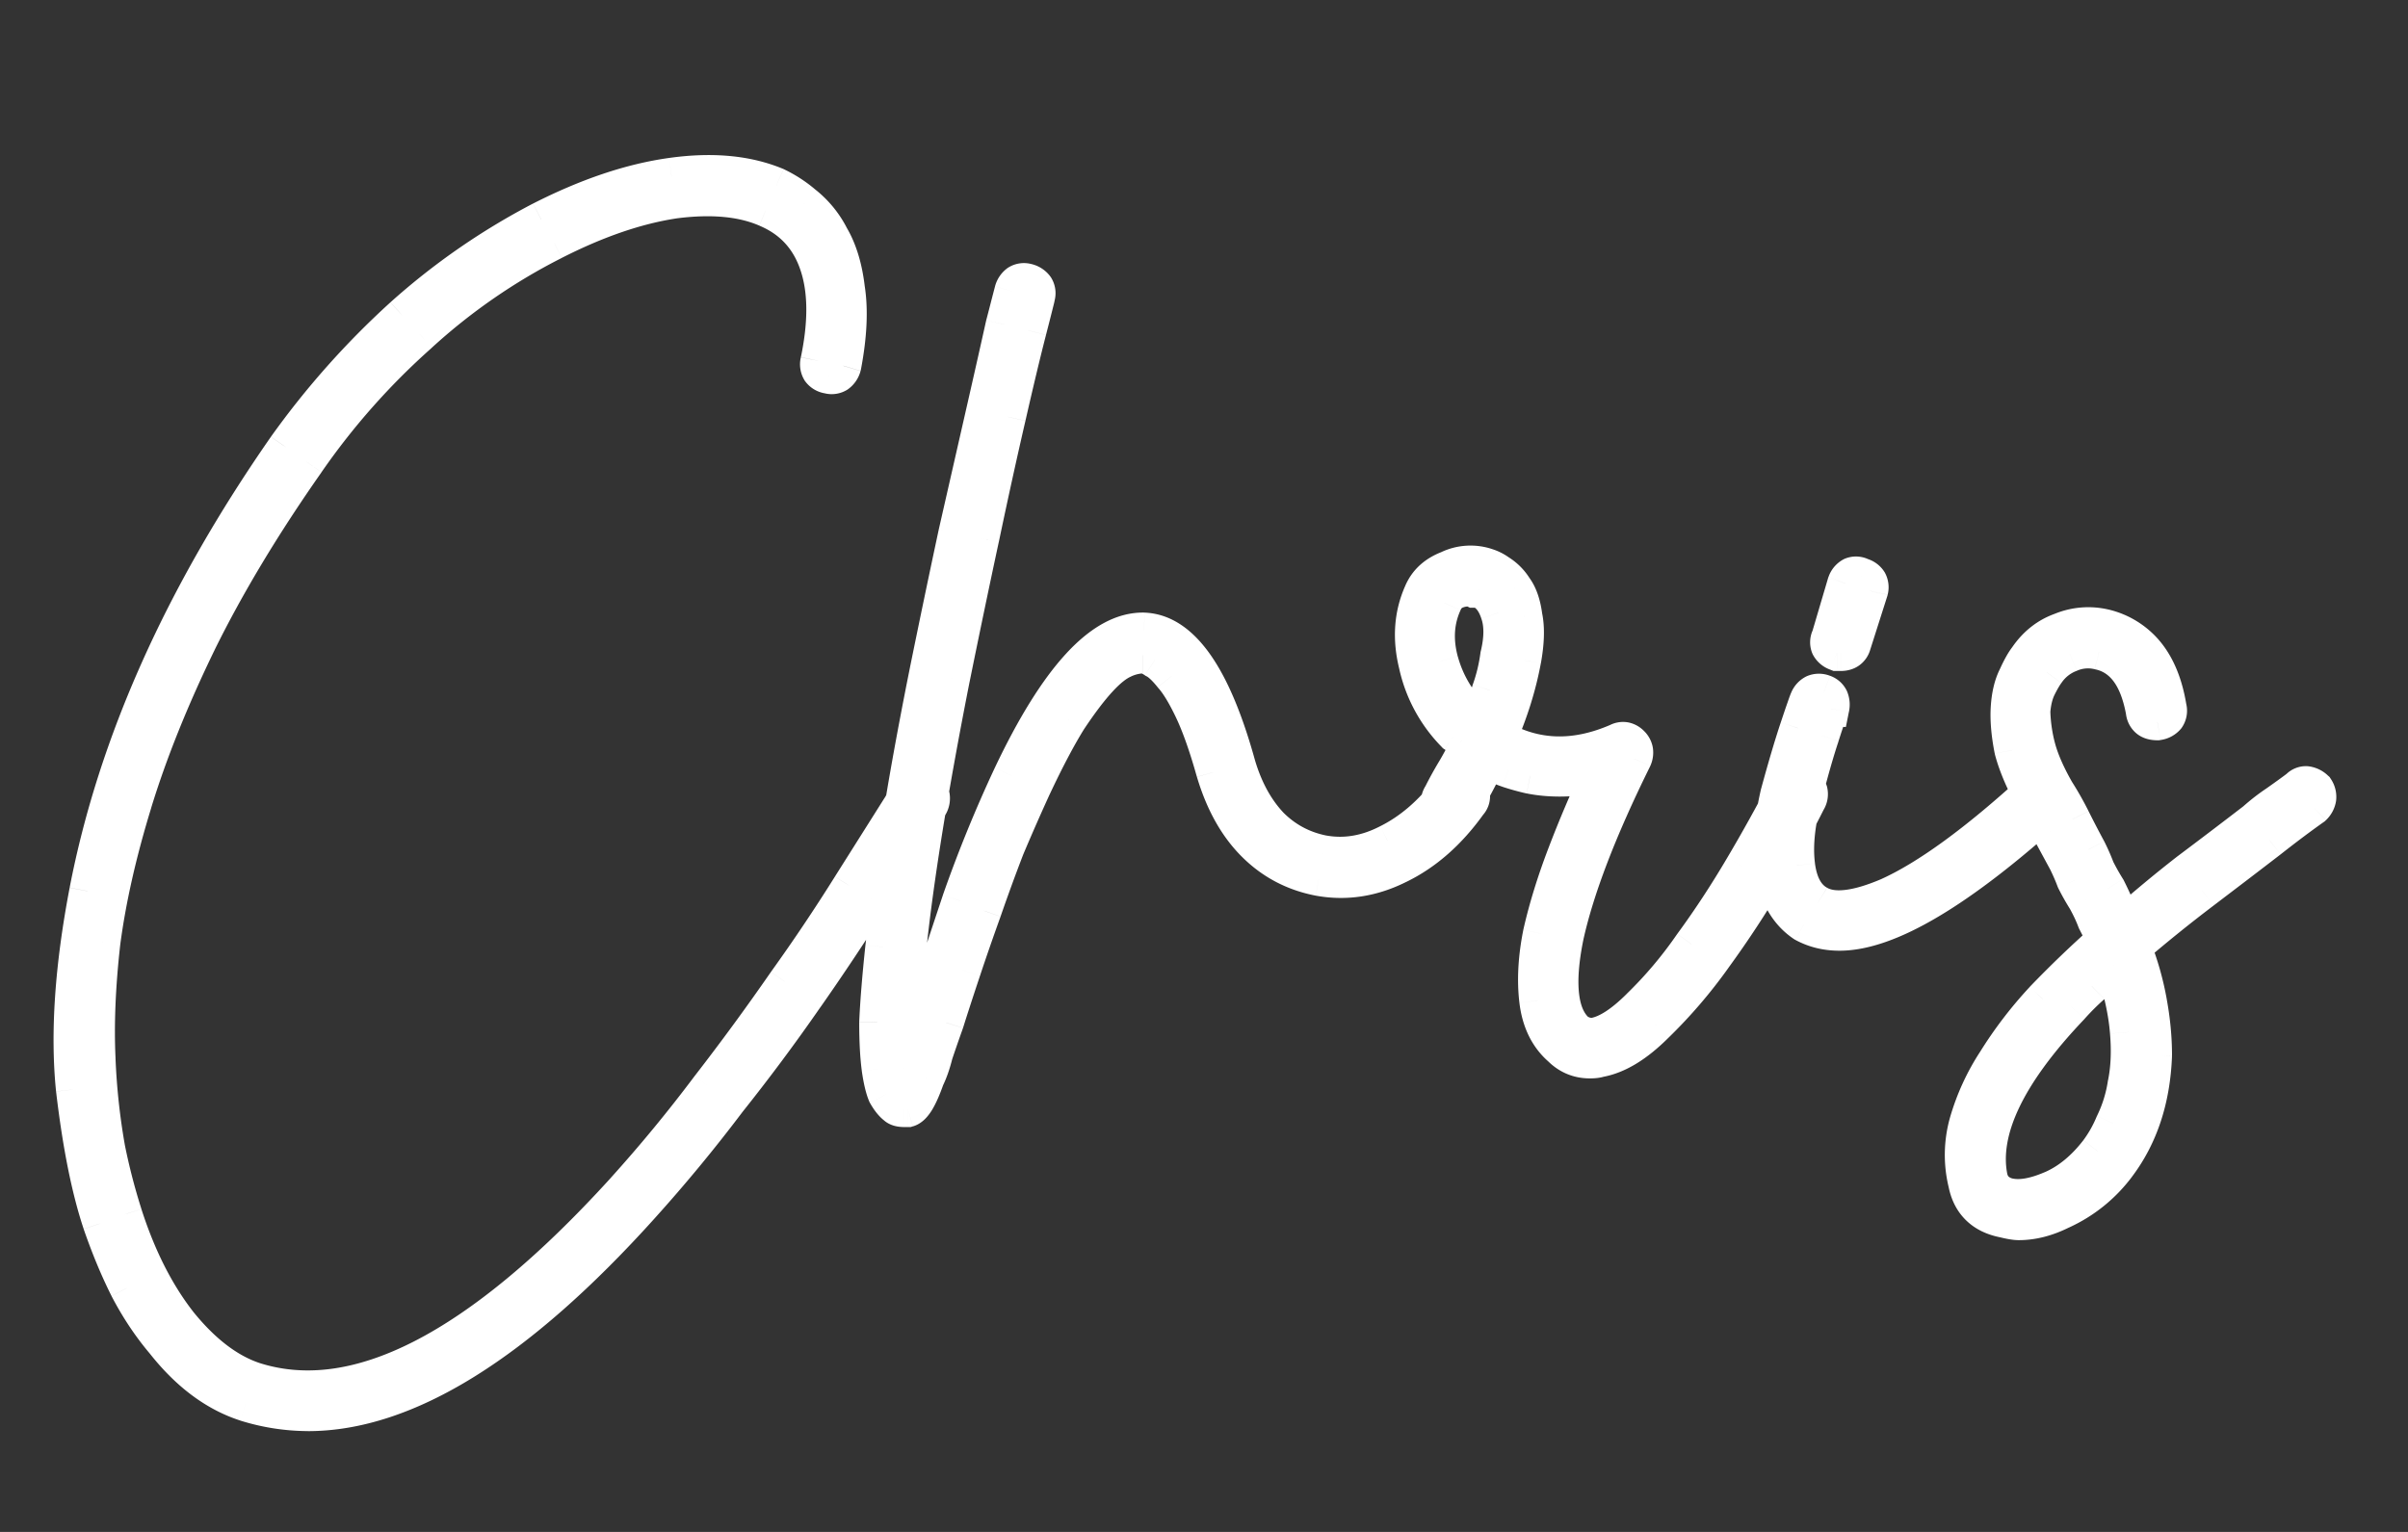 <svg width="66" height="42" fill="none" xmlns="http://www.w3.org/2000/svg"><rect width="100%" height="100%" fill="#333333" stroke="none"/><path d="M25.375 21.63c.178.111.211.267.1.467-.044.045-.089.1-.133.167a.843.843 0 0 1-.1.2l-1.367 2.167a71.058 71.058 0 0 1-1.801 2.701A52.914 52.914 0 0 1 19.94 30.2c-.756 1-1.545 1.956-2.368 2.868-3.401 3.779-6.446 5.669-9.136 5.669a5.766 5.766 0 0 1-1.701-.267c-.822-.267-1.567-.823-2.234-1.668a8.017 8.017 0 0 1-1-1.5 14.58 14.58 0 0 1-.734-1.767c-.311-.934-.556-2.157-.734-3.668C1.878 28.333 2 26.52 2.4 24.43c.778-4.023 2.59-8.08 5.435-12.17a22.6 22.6 0 0 1 3.202-3.602 18.509 18.509 0 0 1 3.8-2.634c1.268-.645 2.457-1.045 3.569-1.2 1.111-.156 2.067-.067 2.868.266.244.111.5.278.767.5.288.223.533.523.733.9.222.379.367.856.434 1.434.089.578.055 1.279-.1 2.101-.067.223-.2.311-.4.267-.223-.044-.312-.178-.267-.4.222-1.067.21-1.956-.034-2.668a2.405 2.405 0 0 0-1.4-1.5c-.667-.29-1.512-.367-2.534-.234-1.023.156-2.123.534-3.302 1.134a16.427 16.427 0 0 0-3.668 2.534 19.529 19.529 0 0 0-3.1 3.502c-1.201 1.711-2.19 3.356-2.968 4.935-.756 1.556-1.345 3.023-1.768 4.401-.422 1.378-.711 2.657-.867 3.835-.133 1.178-.178 2.245-.133 3.201.044.934.133 1.756.267 2.467.155.734.31 1.334.466 1.801.378 1.178.879 2.168 1.501 2.968.645.8 1.323 1.323 2.034 1.567 2.801.912 6.191-.822 10.17-5.202.823-.911 1.601-1.856 2.335-2.834a66.433 66.433 0 0 0 2.1-2.868 49.75 49.75 0 0 0 1.768-2.634l1.367-2.167a.844.844 0 0 0 .1-.2l.133-.2c.111-.179.267-.212.467-.1Zm14.815-.033c.177.133.2.278.066.433-.556.778-1.2 1.345-1.934 1.701-.711.356-1.434.467-2.167.333a3.34 3.34 0 0 1-1.767-.933c-.49-.49-.856-1.145-1.1-1.968-.201-.71-.401-1.278-.601-1.7-.2-.422-.39-.734-.567-.934-.178-.222-.333-.367-.467-.433-.133-.09-.244-.134-.333-.134a1.34 1.34 0 0 0-.534.134c-.2.089-.422.267-.667.533a9.283 9.283 0 0 0-.833 1.1 18.684 18.684 0 0 0-.967 1.835c-.245.533-.49 1.089-.734 1.667a54.487 54.487 0 0 0-.634 1.734c-.2.556-.389 1.1-.566 1.634a96.897 96.897 0 0 0-.467 1.434c-.111.31-.211.6-.3.867-.067.266-.145.489-.234.667-.178.51-.344.789-.5.833h-.1c-.111 0-.189-.022-.233-.066a1.088 1.088 0 0 1-.267-.334c-.067-.156-.122-.389-.167-.7a9.88 9.88 0 0 1-.067-1.267 34.14 34.14 0 0 1 .167-2.068c.111-.933.256-2.023.434-3.268.2-1.267.455-2.678.767-4.235.266-1.311.533-2.59.8-3.834l.767-3.368c.222-.978.4-1.767.533-2.368l.234-.9c.067-.222.2-.311.4-.267.222.067.311.2.267.4 0 .023-.078.334-.234.934-.155.6-.344 1.39-.567 2.368-.222.956-.466 2.067-.733 3.334a378.036 378.036 0 0 0-.8 3.835c-.6 3.046-1 5.535-1.2 7.47-.112.889-.168 1.589-.168 2.1 0 .511.023.89.067 1.134.067-.2.145-.423.233-.667l.267-.8c.29-.89.634-1.934 1.034-3.135.422-1.2.89-2.345 1.4-3.434 1.268-2.668 2.48-3.99 3.635-3.968 1.045.044 1.9 1.278 2.568 3.7.2.668.5 1.212.9 1.635.4.4.878.655 1.434.767.6.11 1.2.01 1.8-.3.623-.312 1.179-.79 1.668-1.434.11-.2.267-.223.467-.067Zm9.22-.1c.2.111.244.267.133.467a42.534 42.534 0 0 1-1.1 2.034c-.445.756-.934 1.5-1.468 2.234a13.495 13.495 0 0 1-1.6 1.867c-.534.534-1.045.845-1.534.934a.869.869 0 0 1-.267.033c-.311 0-.578-.11-.8-.333-.356-.311-.567-.745-.634-1.3-.066-.556-.033-1.168.1-1.835.156-.689.378-1.411.667-2.167.29-.756.6-1.49.934-2.2-.712.133-1.345.144-1.9.032-.201-.044-.401-.1-.601-.166-.2-.067-.39-.156-.567-.267-.2.445-.434.878-.7 1.3-.111.2-.267.245-.467.134-.178-.133-.211-.29-.1-.467.111-.222.233-.445.367-.667.133-.222.255-.456.367-.7a1.083 1.083 0 0 1-.167-.133 1.327 1.327 0 0 0-.2-.167 3.915 3.915 0 0 1-1.034-1.9c-.178-.712-.133-1.368.133-1.968.134-.312.378-.534.734-.667a1.386 1.386 0 0 1 1.034-.067c.089.022.2.078.333.167.156.089.3.233.434.433.133.178.222.434.266.767.067.311.056.712-.033 1.2a9.846 9.846 0 0 1-.667 2.135c1 .578 2.09.611 3.268.1.133-.067.256-.045.367.067.11.11.133.244.066.4-.956 1.934-1.578 3.556-1.867 4.868-.267 1.312-.167 2.179.3 2.601a.688.688 0 0 0 .5.133c.356-.066.767-.333 1.234-.8.49-.467.967-1.034 1.434-1.7.49-.667.956-1.379 1.4-2.135a44.51 44.51 0 0 0 1.168-2.1c.11-.2.266-.256.466-.167Zm-8.904-1.667c.134-.311.245-.612.334-.9.11-.312.189-.634.233-.968.111-.466.111-.855 0-1.167-.111-.333-.289-.544-.533-.633h-.134a.296.296 0 0 0-.133-.034c-.356 0-.59.134-.7.4-.223.49-.256 1.023-.1 1.601.155.578.455 1.09.9 1.534a.386.386 0 0 0 .067.1c.022 0 .044.022.066.067Zm15.779 1.8c.133.156.122.312-.033.467-2.557 2.312-4.502 3.468-5.836 3.468-.355 0-.678-.078-.967-.233-.467-.312-.756-.823-.867-1.534-.066-.578-.01-1.256.167-2.034.2-.734.378-1.334.533-1.8.156-.468.245-.723.267-.768.09-.2.234-.267.434-.2.178.067.244.211.2.434-.023 0-.111.244-.267.733a24.67 24.67 0 0 0-.5 1.767c-.178.69-.234 1.29-.167 1.801.067.511.256.856.567 1.034.4.244 1.045.178 1.934-.2 1.09-.49 2.445-1.479 4.068-2.968.134-.133.29-.122.467.033Zm-5.935-3.734c-.223-.09-.29-.234-.2-.434l.433-1.467c.089-.222.233-.289.433-.2.2.067.278.2.234.4l-.467 1.467c-.044.156-.156.234-.334.234h-.1Zm13.116 3.734c.11.178.089.345-.067.5-.378.267-.778.567-1.2.9-.578.445-1.19.912-1.834 1.401-.645.49-1.279 1-1.901 1.534.2.512.345 1.023.434 1.534.088.49.133.967.133 1.434-.045 1.2-.378 2.212-1 3.034-.4.534-.912.945-1.534 1.234-.4.2-.79.3-1.167.3-.09 0-.223-.022-.4-.066-.579-.112-.923-.445-1.034-1a3.262 3.262 0 0 1 .033-1.668 6.206 6.206 0 0 1 .767-1.667c.356-.578.79-1.145 1.3-1.7.534-.557 1.1-1.101 1.701-1.635l-.267-.533a4.243 4.243 0 0 0-.267-.567 6.459 6.459 0 0 1-.3-.534 5.572 5.572 0 0 0-.233-.533c-.156-.29-.3-.556-.434-.8a24.283 24.283 0 0 0-.4-.767c-.31-.556-.522-1.045-.633-1.468a4.512 4.512 0 0 1-.1-1.167c.022-.333.089-.611.2-.833.111-.245.211-.423.3-.534.244-.356.556-.6.934-.733.4-.156.789-.19 1.167-.1.978.244 1.567.978 1.767 2.2.044.223-.056.356-.3.4-.222 0-.345-.1-.367-.3-.178-.956-.589-1.5-1.234-1.634a1.246 1.246 0 0 0-.8.067 1.357 1.357 0 0 0-.633.5 2.74 2.74 0 0 0-.234.4c-.089.178-.144.4-.167.667 0 .267.045.59.134.967.089.356.267.767.533 1.234.156.245.3.5.434.767.133.267.278.545.433.834.09.177.167.355.234.533.089.178.189.356.3.534.089.178.166.344.233.5.09.133.167.289.234.467.578-.512 1.167-1 1.767-1.468.622-.466 1.223-.922 1.8-1.367.2-.177.4-.333.6-.466.223-.156.423-.3.601-.434.133-.133.289-.122.467.033Zm-5.969 9.937c.156-.2.3-.456.434-.767.155-.31.266-.667.333-1.067.089-.422.111-.9.067-1.434-.045-.555-.178-1.167-.4-1.834-.2.178-.4.367-.6.567-.2.178-.39.367-.568.567-1.756 1.845-2.5 3.413-2.234 4.702.067.267.245.433.534.5.311.067.7 0 1.167-.2.467-.2.89-.545 1.267-1.034Z" fill="#fff"/><path d="m25.375 21.63.265-.424-.01-.006-.012-.007-.243.437Zm.1.467.354.354.05-.05.033-.061-.437-.243Zm-.133.167-.416-.277-.037.055-.022.064.475.158Zm-.1.2-.416-.277-.008.01.424.267Zm-1.367 2.167-.423-.267.422.267Zm-1.801 2.701-.41-.286-.002.002.412.284ZM19.94 30.2l-.392-.311-.007.01.399.301Zm-2.368 2.868-.371-.335.371.335ZM6.735 38.47l-.154.475.007.003.147-.478Zm-2.234-1.668.392-.31-.005-.006-.006-.007-.381.323Zm-1-1.5-.448.224.004.007.444-.231Zm-.734-1.767-.474.158.001.005.473-.163Zm-.734-3.668-.497.05v.008l.497-.058ZM2.4 24.43l-.49-.095v.001l.49.094Zm5.435-12.17-.406-.292-.004.006.41.285Zm3.202-3.602-.333-.374-.003.003.336.371Zm3.8-2.634-.226-.446-.003.002.23.444Zm3.569-1.2-.07-.496.07.495Zm2.868.266.206-.455-.007-.003-.007-.003-.192.461Zm.767.5-.32.384.007.007.008.006.305-.397Zm.733.9-.442.235.005.01.006.01.431-.254Zm.434 1.434-.497.058.001.01.001.008.495-.076Zm-.1 2.101.479.144.007-.025.005-.026-.491-.093Zm-.4.267.108-.488-.01-.002-.099.49Zm-.267-.4-.49-.102v.004l.49.098Zm-.034-2.668.473-.162-.473.162Zm-1.4-1.5-.199.458.005.003.194-.461Zm-2.534-.234-.065-.496-.01.002.075.494ZM15.17 6.625l.224.447.003-.002-.227-.445Zm-3.668 2.534.332.375.004-.004-.336-.37Zm-3.1 3.502.409.287v-.002l-.41-.285Zm-2.968 4.935-.449-.221-.001.002.45.219Zm-1.768 4.401-.478-.146.478.146ZM2.8 25.832l-.495-.066-.002.01.497.056Zm-.133 3.201-.5.023.5-.023Zm.267 2.467-.492.093.003.011.489-.104Zm.466 1.801.477-.153-.002-.005-.474.158Zm1.501 2.968-.395.307.006.007.389-.314Zm2.034 1.567-.162.473.007.003.155-.476Zm10.17-5.202.37.337.002-.002-.372-.335ZM19.44 29.8l-.396-.306-.004.006.4.3Zm2.1-2.868-.407-.29-.004.006.411.284Zm1.768-2.634-.423-.267-.002.003.425.264Zm1.367-2.167-.416-.278-.007.011.423.267Zm.1-.2-.416-.278-.037.056-.021.063.474.159Zm.133-.2.416.277.004-.006.004-.007-.424-.265Zm.202.323c.007.005-.004-.001-.02-.022a.24.24 0 0 1-.046-.097c-.017-.083.016-.12-.006-.08l.874.485a.88.88 0 0 0 .11-.614.816.816 0 0 0-.382-.52l-.53.848Zm.012-.31a1.59 1.59 0 0 0-.196.243l.832.554a.61.61 0 0 1 .07-.09l-.706-.707Zm-.255.362a.343.343 0 0 1-.041.08l.832.555c.065-.098.12-.205.158-.319l-.949-.316Zm-.049.092c-.377.6-.833 1.322-1.366 2.166l.845.534c.534-.845.99-1.567 1.368-2.168l-.846-.532Zm-1.366 2.166a70.601 70.601 0 0 1-1.788 2.682l.82.573a71.577 71.577 0 0 0 1.813-2.72l-.845-.535Zm-1.79 2.684a52.421 52.421 0 0 1-2.114 2.84l.783.623a53.397 53.397 0 0 0 2.154-2.895l-.823-.568Zm-2.121 2.85a42.184 42.184 0 0 1-2.34 2.835l.742.67a43.16 43.16 0 0 0 2.396-2.901l-.798-.603Zm-2.34 2.835c-3.383 3.76-6.301 5.504-8.765 5.504v1c2.915 0 6.088-2.035 9.508-5.835l-.743-.669Zm-8.765 5.504c-.502 0-1.02-.08-1.554-.245l-.294.956a6.264 6.264 0 0 0 1.848.288v-1Zm-1.547-.243c-.708-.23-1.375-.715-1.996-1.501l-.785.62c.714.903 1.536 1.528 2.473 1.832l.308-.95ZM4.882 36.48a7.516 7.516 0 0 1-.938-1.408l-.887.462c.305.586.659 1.118 1.063 1.593l.762-.647Zm-.934-1.4a14.09 14.09 0 0 1-.708-1.707l-.946.326c.229.662.481 1.272.76 1.828l.894-.448Zm-.707-1.703c-.296-.888-.535-2.074-.711-3.568l-.993.117c.18 1.53.43 2.79.756 3.768l.948-.316Zm-.71-3.56c-.15-1.471-.034-3.232.36-5.29l-.982-.189c-.406 2.12-.535 3.984-.373 5.58l.995-.1Zm.36-5.29c.762-3.942 2.54-7.935 5.355-11.98l-.821-.571C4.548 16.11 2.703 20.23 1.909 24.336l.982.19Zm5.35-11.974a22.1 22.1 0 0 1 3.131-3.522l-.671-.742a23.1 23.1 0 0 0-3.272 3.681l.813.583Zm3.128-3.52a18.012 18.012 0 0 1 3.698-2.563l-.459-.888a19.01 19.01 0 0 0-3.904 2.704l.665.748Zm3.696-2.562c1.23-.626 2.366-1.004 3.41-1.15l-.139-.99c-1.178.164-2.42.586-3.725 1.25l.454.89Zm3.41-1.15c1.049-.147 1.91-.058 2.606.233l.385-.923c-.904-.377-1.955-.465-3.13-.3l.14.99Zm2.592.226c.194.088.412.228.653.43l.64-.769a3.948 3.948 0 0 0-.88-.571l-.413.91Zm.669.442c.223.171.424.412.596.738l.884-.468a3.213 3.213 0 0 0-.87-1.063l-.61.793Zm.607.757c.177.302.307.708.368 1.238l.993-.115c-.072-.626-.232-1.176-.499-1.63l-.862.507Zm.37 1.256c.078.504.052 1.143-.097 1.932l.983.186c.162-.856.203-1.617.103-2.27l-.989.152Zm-.084 1.882c-.015.048-.014.004.051-.04a.238.238 0 0 1 .099-.037c.027-.004.042 0 .037-.001l-.217.976a.81.81 0 0 0 .636-.105.902.902 0 0 0 .352-.506l-.958-.287Zm.176-.08c-.035-.007.03-.003.085.08.055.082.034.143.04.108l-.98-.196a.841.841 0 0 0 .108.642.84.84 0 0 0 .551.346l.196-.98Zm.125.192c.233-1.118.234-2.106-.05-2.932l-.946.325c.206.596.229 1.387.017 2.403l.98.204Zm-.05-2.932a2.904 2.904 0 0 0-1.68-1.8l-.387.923c.557.233.923.624 1.121 1.202l.946-.325Zm-1.674-1.797c-.778-.337-1.721-.411-2.798-.27l.13.991c.968-.126 1.714-.045 2.27.196l.398-.917Zm-2.809-.27c-1.087.166-2.24.565-3.453 1.183l.454.891c1.143-.582 2.192-.939 3.15-1.084l-.15-.99Zm-3.45 1.182a16.928 16.928 0 0 0-3.779 2.61l.67.742a15.926 15.926 0 0 1 3.557-2.458l-.447-.894Zm-3.775 2.607a20.032 20.032 0 0 0-3.18 3.59l.82.57a19.029 19.029 0 0 1 3.023-3.411l-.663-.75Zm-3.18 3.588c-1.212 1.73-2.215 3.396-3.006 5.002l.897.442c.765-1.552 1.74-3.175 2.929-4.87l-.82-.574Zm-3.007 5.004c-.765 1.575-1.365 3.066-1.796 4.474l.956.293c.414-1.35.993-2.793 1.74-4.33l-.9-.437Zm-1.796 4.474c-.429 1.399-.724 2.705-.884 3.915l.991.131c.151-1.145.433-2.396.85-3.753l-.957-.293Zm-.886 3.925c-.135 1.198-.181 2.292-.136 3.28l1-.046c-.044-.924-.001-1.964.13-3.122l-.994-.112Zm-.136 3.28c.046.951.137 1.797.275 2.537l.983-.185a17.737 17.737 0 0 1-.259-2.399l-.999.048Zm.278 2.548c.157.744.317 1.364.481 1.855l.949-.316a16.584 16.584 0 0 1-.452-1.746l-.978.207Zm.48 1.85c.391 1.222.916 2.266 1.581 3.122l.79-.614c-.58-.745-1.056-1.68-1.42-2.814l-.952.306Zm1.587 3.129c.683.847 1.433 1.442 2.26 1.726l.326-.946c-.596-.204-1.201-.655-1.808-1.408l-.778.628Zm2.268 1.729c1.561.508 3.249.261 5.026-.648 1.77-.905 3.66-2.481 5.67-4.694l-.74-.672c-1.97 2.167-3.765 3.647-5.385 4.476-1.613.825-3.021.99-4.261.587l-.31.95Zm10.697-5.343c.832-.922 1.62-1.879 2.363-2.87l-.8-.6c-.725.967-1.493 1.9-2.306 2.8l.743.67Zm2.358-2.863a66.934 66.934 0 0 0 2.117-2.89l-.823-.568a65.92 65.92 0 0 1-2.085 2.846l.791.612Zm2.112-2.883a50.32 50.32 0 0 0 1.785-2.661l-.849-.528a49.288 49.288 0 0 1-1.75 2.608l.814.58Zm1.783-2.658 1.368-2.168-.846-.533-1.367 2.167.845.534Zm1.36-2.157a1.34 1.34 0 0 0 .16-.32l-.95-.316a.346.346 0 0 1-.041.081l.832.555Zm.1-.2.134-.2-.832-.555-.133.2.832.555Zm.142-.213c.004-.006-.001.005-.022.021a.24.24 0 0 1-.097.045c-.083.018-.12-.016-.08.006l.485-.874a.88.88 0 0 0-.614-.11.816.816 0 0 0-.52.382l.848.53Zm14.858-.398-.307.395.007.005.3-.4Zm.066.433-.38-.325-.014.017-.013.018.407.29Zm-1.934 1.701-.218-.45-.005.003.223.447Zm-2.167.333-.095.491.005.002.09-.492Zm-1.767-.933-.354.353.354-.353Zm-1.1-1.968-.482.136.002.007.48-.143ZM32.12 18.53l-.39.313.008.01.008.01.374-.333Zm-.467-.433-.277.416.026.017.028.014.223-.447Zm-1.534.533.369.338-.369-.338Zm-.833 1.1-.416-.277-.005.007-.005.008.426.263Zm-.967 1.835-.453-.213-.002.004.455.209Zm-.734 1.667-.46-.195-.004.008-.003.007.467.18Zm-.634 1.734.471.17.002-.007-.473-.163Zm-.566 1.634-.475-.158.475.158Zm-.467 1.434.47.168.004-.009.003-.009-.477-.15Zm-.3.867-.475-.159-.006.019-.004.018.485.122Zm-.234.667-.447-.224-.014.029-.011.03.472.165Zm-.5.833v.5h.07l.067-.02-.137-.48Zm-.333-.066.353-.354-.025-.025-.028-.021-.3.4ZM24.284 30l-.46.197.012.026.014.025.434-.248Zm-.167-.7-.495.066v.005l.495-.071Zm-.067-1.267-.5-.021v.02h.5Zm.167-2.068-.496-.059-.001.007.497.052Zm.434-3.268-.494-.078-.001.008.495.07Zm.767-4.235-.49-.1v.003l.49.098Zm.8-3.834-.488-.111-.001.006.489.105Zm.767-3.368-.488-.11.488.11Zm.533-2.368-.484-.125-.002.008-.002.009.488.108Zm.234-.9-.48-.144-.002.01-.002.009.484.125Zm.4-.267.144-.479-.018-.005-.018-.004-.108.488Zm.267.4-.488-.108-.012.054v.055h.5Zm-.234.934-.484-.125.484.125Zm-.567 2.368.487.113.001-.002-.488-.111Zm-.733 3.334.489.105v-.002l-.49-.103Zm-.8 3.835-.49-.1-.001.003.49.097Zm-1.2 7.47.495.061.002-.01-.498-.052Zm-.1 3.234-.493.09.966.068-.474-.158Zm.232-.667.47.17.005-.012-.475-.158Zm.267-.8.475.158v-.004l-.475-.154Zm1.034-3.135-.472-.166-.002.008.474.158Zm1.4-3.434-.451-.215-.001.002.453.213Zm3.635-3.968.021-.5h-.011l-.01.5Zm2.568 3.7-.483.134.004.01.479-.143Zm.9 1.635-.363.344.01.01.353-.354Zm1.434.767-.098.49.007.001.09-.491Zm1.8-.3-.223-.448-.007.004.23.444Zm1.668-1.434.398.302.022-.028.017-.031-.437-.243Zm.167.333c.037.028-.028-.005-.045-.116-.018-.122.043-.19.032-.176l.759.65a.777.777 0 0 0 .198-.626.832.832 0 0 0-.344-.532l-.6.8Zm-.04-.257c-.516.722-1.1 1.228-1.746 1.541l.436.9c.821-.398 1.527-1.026 2.123-1.86l-.814-.581Zm-1.751 1.544c-.622.31-1.235.401-1.855.289l-.179.983c.848.154 1.68.023 2.48-.378l-.446-.894Zm-1.85.29a2.842 2.842 0 0 1-1.508-.797l-.707.707c.56.561 1.24.92 2.026 1.071l.19-.981Zm-1.508-.797c-.418-.417-.748-.994-.975-1.756l-.958.285c.263.883.666 1.618 1.226 2.178l.707-.707Zm-.973-1.749c-.203-.725-.412-1.321-.63-1.78l-.903.429c.183.387.374.924.57 1.622l.963-.27Zm-.63-1.78c-.207-.438-.42-.799-.644-1.05l-.748.663c.132.148.296.41.489.816l.904-.428Zm-.627-1.031c-.19-.237-.4-.452-.634-.569l-.447.895c.033.017.133.09.3.299l.78-.625Zm-.58-.537c-.159-.106-.372-.218-.611-.218v1c-.037 0-.052-.008-.036-.002.015.006.045.02.092.052l.554-.832Zm-.611-.218c-.248 0-.497.07-.737.177l.406.914a.86.86 0 0 1 .33-.09v-1Zm-.737.177c-.29.13-.568.364-.832.652l.737.676c.224-.245.392-.366.501-.414l-.406-.914Zm-.832.652a9.771 9.771 0 0 0-.881 1.161l.832.555c.303-.456.565-.8.786-1.04l-.737-.676Zm-.89 1.175c-.303.49-.635 1.12-.995 1.885l.905.426c.351-.747.665-1.34.94-1.784l-.85-.526Zm-.997 1.89a62.273 62.273 0 0 0-.74 1.68l.922.39a61.26 61.26 0 0 1 .727-1.654l-.909-.417Zm-.746 1.695a55.061 55.061 0 0 0-.639 1.75l.945.327c.198-.572.407-1.145.628-1.718l-.934-.359Zm-.637 1.745c-.201.559-.392 1.107-.57 1.645l.948.316c.176-.53.364-1.07.563-1.623l-.94-.338Zm-.57 1.645a96.512 96.512 0 0 0-.47 1.441l.954.301c.132-.42.287-.895.464-1.426l-.949-.316Zm-.464 1.424c-.112.314-.213.606-.304.877l.949.316c.088-.263.187-.549.297-.857l-.942-.337Zm-.314.913c-.061.244-.128.43-.196.565l.894.447c.11-.22.2-.48.272-.77l-.97-.242Zm-.221.624a2.831 2.831 0 0 1-.215.5.612.612 0 0 1-.044.063l-.004.005.005-.005a.283.283 0 0 1 .092-.046l.276.962c.274-.079.44-.311.533-.465.108-.182.208-.416.302-.685l-.945-.329Zm-.028.498h-.1v1h.1v-1Zm-.1 0c-.025 0-.023-.003-.004.003.02.005.072.024.124.077l-.707.707c.189.188.437.213.587.213v-1Zm.067.034a.663.663 0 0 1-.133-.182l-.868.496c.104.183.234.36.4.485l.6-.8Zm-.107-.131c-.041-.094-.09-.276-.132-.574l-.99.142c.047.324.11.61.202.826l.92-.394Zm-.131-.57a9.401 9.401 0 0 1-.063-1.2h-1c0 .523.023.97.072 1.333l.99-.132Zm-.063-1.18c.022-.518.076-1.196.165-2.035l-.995-.105c-.09.85-.146 1.55-.17 2.099l1 .041Zm.164-2.029c.11-.928.254-2.014.432-3.256l-.99-.141c-.178 1.247-.324 2.34-.435 3.28l.993.117Zm.43-3.249c.2-1.259.454-2.663.764-4.214l-.98-.197c-.313 1.562-.57 2.98-.771 4.255l.988.156Zm.764-4.213c.266-1.31.532-2.586.799-3.83l-.978-.209a377.479 377.479 0 0 0-.801 3.84l.98.2Zm.797-3.823c.29-1.267.545-2.39.767-3.368l-.975-.222-.767 3.368.975.222Zm.767-3.368c.223-.979.4-1.769.534-2.37l-.976-.217c-.133.6-.31 1.387-.533 2.365l.975.222Zm.53-2.353.002-.007.002-.007.004-.014.001-.007.002-.007.002-.007v-.003l.002-.003.007-.027.003-.014.004-.013.001-.007.002-.006.003-.013.007-.026.007-.025v-.003l.001-.003.002-.007v-.003l.002-.003c.008-.032-.007.026.001-.006v-.003l.002-.003v-.003l.001-.003.003-.012.001-.003.001-.003.002-.007c0-.004.002-.007.003-.011l.003-.012.001-.006.002-.006.003-.012.001-.005.002-.006.003-.011v-.003l.001-.003.002-.006c.01-.042-.006.02.005-.022l.006-.022.003-.01c.009-.035-.007.024.003-.01l.005-.022.005-.02.003-.01.002-.01.002-.005v-.005l.003-.01c.003-.008 0 .004.002-.005l.001-.004.002-.01.005-.019.005-.018.002-.009.002-.004c.004-.017-.004.012 0-.005l.002-.004V8.46l.002-.005.001-.004.005-.017c0-.005 0-.003.002-.008.006-.024-.005.019 0-.004.005-.016-.002.011.002-.004.01-.036-.005.02.004-.017l.004-.015.001-.004.001-.004.002-.007.004-.015c.008-.03-.004.016.003-.014l.002-.007v-.002l.001-.002.001-.003.003-.014.002-.006.002-.007V8.3l.002-.003v-.005l.001-.001v-.003l.001-.002v-.001l.002-.006.003-.012v-.001l.001-.002c.002-.006 0 .003 0-.002l.002-.006.002-.005v-.003l.001-.003c.006-.025-.004.015.003-.01v-.005l.002-.005.002-.005v-.004l.003-.01.002-.008.002-.008.001-.004.001-.004.002-.007v-.002l.001-.002.001-.003.002-.006v-.004l.001-.002.002-.006v-.005l.002-.002V8.14l.001-.005.001-.003.001-.004v-.002l.001-.003c.002-.006 0 .004 0-.002h.001v-.003l-.483-.126-.484-.125v.002c-.003.007 0-.007-.001.001-.006.023.006-.022 0 .001v.001l-.001.003-.001.002v.002c-.005.018.004-.016 0 .002l-.002.003v.005c-.005.015.002-.012-.002.004v.003c-.006.022.004-.02-.001.002-.007.025.005-.02-.002.006-.004.015.003-.01-.001.006v.001l-.001.001-.001.004v.003l-.002.004v.004l-.002.003v.004l-.001.002v.002l-.001.002v.002h-.001v.004c-.01.039.007-.03-.003.009v.002c-.002.004 0-.003-.001.002l-.001.005-.002.004v.005l-.003.01-.003.01c-.002.007 0 .004-.003.011 0 .004-.002.007-.003.011-.002.008.001-.004 0 .003v.002l-.001.001v.001l-.001.002c-.002.006 0-.004 0 .003-.006.022.002-.01-.004.012v.003l-.002.003c-.003.013.002-.007-.001.007l-.003.012-.002.007-.002.007-.004.014c-.003.011.002-.004-.001.007l-.002.007-.004.015-.002.007-.002.008-.004.016-.001.003-.001.004-.002.009v.002l-.001.002v.002l-.001.002-.002.008c-.004.012 0-.004-.003.008l-.002.009-.002.009-.002.008-.005.018-.005.018-.002.01-.003.01-.002.009-.001.004v.003l-.002.002c-.002.008.001-.003 0 .005l-.002.005v.002l-.001.003c-.002.008 0-.003-.002.005l-.002.01-.003.01-.002.01-.003.01c-.006.024.003-.013-.003.01l-.002.011c-.004.012.001-.007-.002.005v.003l-.001.003-.003.01-.003.011-.001.006c-.008.03.006-.026-.002.005l-.005.022-.003.012-.003.011-.002.006v.003l-.001.002-.003.012-.006.024-.007.024-.003.012-.001.006-.002.006v.003l-.002.003-.001.006v.003l-.002.004-.001.006-.002.006-.002.006-.003.013-.007.026-.003.013-.002.006v.004l-.001.003-.002.007a.166.166 0 0 1-.002.006c0 .002 0 .005-.002.007v.003l-.001.004-.007.027-.007.027-.004.014-.004.014.968.25Zm.229-.882c.014-.049.014-.005-.052.039a.238.238 0 0 1-.098.038c-.028.003-.042 0-.037 0l.216-.976a.81.81 0 0 0-.636.106.903.903 0 0 0-.351.505l.958.288Zm-.223.068c.049.015.005.014-.039-.051a.238.238 0 0 1-.038-.099c-.003-.028 0-.042 0-.037l.976.217a.81.81 0 0 0-.106-.636.903.903 0 0 0-.505-.352l-.288.958Zm-.09-.078c0-.03.003-.052.004-.057l.003-.018v-.004a89.838 89.838 0 0 1-.224.887l.968.25a86.407 86.407 0 0 0 .222-.874 2.468 2.468 0 0 0 .02-.095s.008-.041.008-.09h-1Zm-.217.808a84.836 84.836 0 0 0-.57 2.382l.975.221c.222-.975.41-1.759.563-2.352l-.968-.251Zm-.57 2.38c-.223.96-.468 2.075-.736 3.344l.98.206c.265-1.264.51-2.372.73-3.324l-.974-.227Zm-.735 3.342a376.912 376.912 0 0 0-.801 3.84l.98.2c.266-1.31.532-2.587.799-3.83l-.978-.21Zm-.802 3.843c-.602 3.053-1.005 5.56-1.207 7.515l.994.103c.198-1.913.595-4.386 1.194-7.424l-.981-.194Zm-1.206 7.504c-.112.897-.17 1.621-.17 2.163h1c0-.48.052-1.157.162-2.039l-.992-.124Zm-.17 2.163c0 .517.021.932.074 1.223l.984-.179c-.036-.198-.059-.538-.059-1.044h-1Zm1.04 1.292c.065-.195.142-.413.23-.654l-.94-.342c-.09.248-.17.474-.238.68l.948.316Zm.234-.667.267-.8-.95-.317-.266.8.949.317Zm.268-.804c.288-.888.632-1.931 1.032-3.13l-.948-.317a448.41 448.41 0 0 0-1.035 3.138l.95.31Zm1.03-3.123a36.39 36.39 0 0 1 1.381-3.388l-.905-.425a37.4 37.4 0 0 0-1.42 3.481l.944.332Zm1.38-3.386c.624-1.314 1.219-2.26 1.776-2.87.562-.613 1.026-.82 1.397-.813l.02-1c-.785-.015-1.505.429-2.154 1.138-.654.714-1.3 1.762-1.942 3.116l.903.43Zm3.162-3.683c.306.013.656.197 1.036.744.381.55.743 1.402 1.07 2.59l.965-.265c-.34-1.234-.739-2.21-1.214-2.895-.476-.686-1.076-1.142-1.815-1.173l-.042.999Zm2.11 3.345c.218.728.553 1.345 1.016 1.835l.726-.688c-.337-.356-.602-.827-.784-1.434l-.958.287Zm1.025 1.844c.47.47 1.037.773 1.69.904l.196-.98c-.46-.093-.848-.3-1.178-.63l-.708.706Zm1.697.905c.721.134 1.434.009 2.122-.348l-.46-.887c-.513.265-1.001.34-1.48.252l-.182.983Zm2.115-.344c.701-.35 1.314-.883 1.842-1.58l-.797-.604c-.45.594-.949 1.018-1.492 1.29l.447.894Zm1.88-1.639c.017-.028-.027.066-.166.086-.119.017-.167-.044-.11 0l.613-.79c-.143-.112-.37-.24-.644-.2-.294.042-.471.247-.566.419l.874.486Zm9.25-.409.243-.437-.02-.01-.02-.01-.203.457Zm.134.467-.437-.243-.006.01-.004.01.447.223Zm-1.1 2.034.43.253.004-.005-.435-.248Zm-1.468 2.234-.404-.294-.002.002.406.292Zm-1.6 1.867-.347-.36-.007.007.354.353Zm-1.534.934-.09-.492-.035.006-.033.012.158.474Zm-1.067-.3.353-.354-.012-.011-.012-.011-.33.376Zm-.634-1.3.497-.06-.497.06Zm.1-1.835-.488-.11-.002.012.49.098Zm.667-2.167.467.179-.467-.179Zm.934-2.2.453.211.414-.883-.96.18.093.491Zm-1.9.032-.11.489.011.002.098-.49Zm-.601-.166.158-.475-.158.475Zm-.567-.267.265-.424-.486-.304-.235.523.456.205Zm-.7 1.3-.423-.267-.008.012-.006.013.437.242Zm-.467.134-.3.4.027.02.03.017.243-.437Zm-.1-.467.424.265.013-.02.01-.021-.447-.224Zm.367-.667.428.257-.428-.257Zm.367-.7.455.207.176-.387-.354-.236-.278.416Zm-.167-.133.353-.354-.353.354Zm-.2-.167-.361.346.038.04.045.03.278-.416Zm-1.034-1.9.488-.108-.001-.007-.002-.007-.485.121Zm.133-1.968.457.203.003-.006-.46-.197Zm.734-.667.175.468.019-.007.017-.008-.211-.453Zm1.034-.067-.15.477.014.005.014.003.122-.485Zm.333.167-.277.416.014.01.015.008.248-.434Zm.434.433-.416.278.007.011.009.011.4-.3Zm.266.767-.495.066.002.02.005.02.488-.106Zm-.033 1.2.491.093v-.003l-.491-.09Zm-.667 2.135-.458-.2-.18.41.388.223.25-.433Zm3.268.1.199.459.012-.006.013-.006-.224-.447Zm.367.067-.354.353.354-.353Zm.066.4.449.221.006-.012.005-.012-.46-.197Zm-1.867 4.868-.488-.107-.002.008.49.1Zm.3 2.601-.335.37.021.02.024.017.29-.407Zm.5.133.062.497.016-.002.015-.003-.093-.492Zm1.234-.8-.345-.362-.008.009.353.353Zm1.434-1.7-.403-.296-.007.009.41.287Zm1.4-2.135.431.254-.43-.254Zm1.168-2.1-.438-.243-.003.006-.004.007.445.23Zm-8.437-1.834-.447.223.482.964.425-.99-.46-.197Zm.334-.9-.471-.169-.004.01-.003.011.478.147Zm.233-.968-.486-.115-.006.024-.004.025.496.066Zm0-1.167-.474.158.003.01.471-.168Zm-.533-.633.17-.47-.082-.03h-.088v.5Zm-.134 0-.223.447.105.053h.118v-.5Zm-.833.367.455.206.003-.007.003-.007-.461-.192Zm-.1 1.6-.483.13.482-.13Zm.9 1.534.447-.224-.036-.072-.058-.058-.353.354Zm.067.1-.354.354.146.146h.208v-.5Zm8.727 2.171c.032.018-.028-.005-.055-.1-.027-.094.012-.146-.006-.113l.874.486a.845.845 0 0 0 .094-.647.844.844 0 0 0-.422-.5l-.485.874Zm-.071-.194a42.072 42.072 0 0 1-1.088 2.01l.868.496c.448-.783.82-1.47 1.114-2.059l-.894-.447Zm-1.085 2.004a27.028 27.028 0 0 1-1.44 2.194l.809.588a28.062 28.062 0 0 0 1.493-2.275l-.862-.507ZM46.57 25.94c-.496.69-1.01 1.289-1.54 1.799l.692.721a13.994 13.994 0 0 0 1.66-1.936l-.812-.584Zm-1.548 1.806c-.496.496-.92.732-1.27.795l.18.984c.628-.114 1.227-.502 1.797-1.072l-.707-.707Zm-1.338.813c.005-.002 0 0-.021.003a.744.744 0 0 1-.088.004v1c.138 0 .286-.012.425-.059l-.316-.948Zm-.109.007a.593.593 0 0 1-.447-.187l-.707.707c.315.315.709.48 1.154.48v-1Zm-.471-.21c-.246-.215-.412-.526-.466-.983l-.993.119c.078.654.335 1.21.8 1.617l.659-.752Zm-.466-.983c-.06-.494-.032-1.05.093-1.677l-.98-.196c-.142.708-.18 1.374-.106 1.992l.993-.12Zm.09-1.664c.15-.663.366-1.363.647-2.1l-.934-.357c-.296.775-.526 1.52-.688 2.236l.976.22Zm.647-2.1c.285-.744.591-1.467.92-2.167l-.906-.424a33.209 33.209 0 0 0-.948 2.234l.934.358Zm.375-2.87c-.666.124-1.233.13-1.71.034l-.197.98c.633.128 1.333.11 2.09-.031l-.183-.983Zm-1.7.037a5.564 5.564 0 0 1-.551-.154l-.316.95c.216.071.432.131.65.18l.216-.976Zm-.551-.154a2.147 2.147 0 0 1-.46-.216l-.53.848c.211.132.436.238.674.317l.316-.949Zm-1.181.003a10 10 0 0 1-.667 1.238l.846.535c.279-.442.523-.896.733-1.363l-.912-.41Zm-.681 1.263c-.019.032.005-.028.1-.055.094-.027.145.012.113-.006l-.486.874a.845.845 0 0 0 .647.094.844.844 0 0 0 .5-.422l-.874-.485Zm.27-.024c-.03-.023.013-.001.03.078.019.086-.015.135-.006.12l-.848-.53a.832.832 0 0 0-.123.62c.05.235.2.401.347.512l.6-.8Zm.047.157c.105-.21.221-.422.348-.634l-.857-.514c-.14.233-.268.466-.385.7l.894.448Zm.348-.634c.144-.239.275-.489.394-.75l-.91-.414a6.437 6.437 0 0 1-.341.65l.857.514Zm.216-1.373a.613.613 0 0 1-.09-.071l-.708.707c.073.073.156.138.243.196l.555-.832Zm-.09-.071a1.823 1.823 0 0 0-.277-.23l-.555.833a.833.833 0 0 1 .124.104l.707-.707Zm-.194-.16a3.416 3.416 0 0 1-.906-1.66l-.977.213a4.416 4.416 0 0 0 1.162 2.14l.721-.692Zm-.909-1.675c-.154-.617-.11-1.157.105-1.643l-.913-.406c-.318.714-.364 1.485-.162 2.291l.97-.242Zm.108-1.65c.073-.17.204-.303.45-.395l-.352-.936c-.466.175-.823.485-1.017.938l.919.394Zm.485-.41a.888.888 0 0 1 .673-.043l.299-.954a1.886 1.886 0 0 0-1.395.09l.423.907Zm.701-.035s.014.004.048.02c.033.017.076.042.13.078l.554-.832a1.628 1.628 0 0 0-.49-.236l-.242.97Zm.207.116c.07.04.161.12.266.277l.832-.555a1.831 1.831 0 0 0-.602-.59l-.496.868Zm.282.3c.062.082.132.244.17.532l.992-.132c-.05-.378-.158-.728-.362-1l-.8.6Zm.178.571c.047.222.046.55-.037 1.006l.984.18c.095-.522.116-.995.03-1.395l-.977.21Zm-.036 1.004a9.341 9.341 0 0 1-.634 2.025l.916.401c.325-.743.56-1.49.7-2.242l-.982-.184Zm-.426 2.659c1.154.667 2.412.692 3.717.126l-.398-.918c-1.052.457-1.972.415-2.819-.074l-.5.866Zm3.742.114a.206.206 0 0 1-.122.011c-.062-.01-.092-.04-.089-.038l.707-.707a.832.832 0 0 0-.439-.238.8.8 0 0 0-.505.078l.448.894Zm-.21-.027a.171.171 0 0 1-.04-.088c-.009-.049.005-.074 0-.062l.919.394a.884.884 0 0 0 .067-.496.835.835 0 0 0-.24-.455l-.707.707Zm-.029-.175c-.964 1.951-1.606 3.615-1.907 4.983l.976.215c.277-1.256.88-2.838 1.828-4.755l-.897-.443Zm-1.909 4.99c-.139.683-.19 1.285-.132 1.791.059.508.234.961.587 1.28l.67-.74c-.113-.104-.222-.295-.263-.654-.042-.361-.01-.849.118-1.477l-.98-.2Zm.5 3.108c.25.179.541.262.852.223l-.124-.993c-.044.006-.086 0-.147-.044l-.581.814Zm.883.218c.507-.095 1.008-.451 1.495-.938l-.707-.707c-.447.446-.769.624-.973.662l.184.983Zm1.486-.93a11.804 11.804 0 0 0 1.499-1.776l-.82-.573a10.806 10.806 0 0 1-1.37 1.626l.691.723Zm1.492-1.767c.5-.681.976-1.407 1.428-2.176l-.862-.507c-.436.742-.894 1.44-1.372 2.092l.806.591Zm1.428-2.176c.449-.762.842-1.47 1.18-2.125l-.888-.459a43.934 43.934 0 0 1-1.154 2.077l.862.507Zm1.174-2.111c.019-.035.005.01-.07.036-.077.028-.126.001-.104.01l.406-.913a.85.85 0 0 0-.638-.039.884.884 0 0 0-.468.42l.874.486Zm-8.414-1.88c.14-.326.257-.643.352-.95l-.956-.295c-.083.27-.188.554-.315.85l.919.395Zm.345-.93c.123-.344.209-.7.258-1.069l-.992-.132c-.04.3-.109.588-.208.865l.942.337Zm.248-1.019c.125-.52.14-1.016-.015-1.45l-.942.335c.067.188.083.47-.015.884l.972.231Zm-.011-1.44c-.142-.425-.403-.788-.837-.946l-.342.94c.054.02.149.078.23.321l.949-.316Zm-1.008-.976H40.406v1H40.54v-1Zm.09.052a.795.795 0 0 0-.357-.086v1a.205.205 0 0 1-.09-.02l.447-.894Zm-.357-.086c-.238 0-.477.045-.69.166-.22.126-.377.315-.472.542l.923.385c.017-.04.032-.05.045-.058a.403.403 0 0 1 .194-.035v-1Zm-1.156.694c-.275.607-.31 1.26-.127 1.937l.965-.26c-.129-.48-.096-.892.073-1.264l-.91-.413Zm-.127 1.937c.18.667.526 1.254 1.03 1.758l.706-.708a2.889 2.889 0 0 1-.77-1.31l-.966.26Zm.936 1.628a.88.88 0 0 0 .16.23l.707-.707c.018.017.027.03.03.034l-.003-.005-.894.448Zm.514.376a.454.454 0 0 1-.32-.13c-.043-.042-.06-.078-.061-.08l.895-.447a.69.69 0 0 0-.127-.18.547.547 0 0 0-.387-.163v1Zm15.845 1.367.38-.325-.024-.027-.027-.024-.33.376Zm-.033.467.335.371.01-.008.008-.01-.353-.353Zm-6.803 3.235-.277.416.02.013.02.01.237-.44Zm-.867-1.534-.496.057v.01l.002.01.494-.077Zm.167-2.034-.483-.132-.002.01-.003.01.488.112Zm.533-1.8-.474-.159.474.158Zm.267-.768.447.224.005-.01.005-.01-.457-.204Zm.434-.2.175-.468-.008-.003-.01-.003-.157.474Zm.2.434v.5h.41l.08-.402-.49-.098Zm-.267.733.474.158.002-.006-.476-.152Zm-.5 1.767.484.125v-.003l-.484-.122Zm-.167 1.801.496-.065-.496.065Zm.567 1.034.26-.427-.006-.004-.006-.003-.248.434Zm1.934-.2.196.46.009-.004-.205-.456Zm4.068-2.968.338.368.008-.007.008-.007-.354-.354Zm-5.468-3.701-.186.464.09.036h.096v-.5Zm-.2-.434.456.203.014-.03.009-.031-.48-.142Zm.433-1.467-.464-.186-.009.022-.007.022.48.142Zm.433-.2-.203.457.022.01.023.007.158-.474Zm.234.4.476.152.007-.022.005-.021-.488-.109Zm-.467 1.467-.477-.151-.002.007-.002.007.481.137Zm5.122 4.294c.01.01-.034-.037-.027-.128.006-.083.047-.112.02-.084l.707.707a.87.87 0 0 0 .27-.552.82.82 0 0 0-.21-.594l-.76.65Zm.011-.23c-1.265 1.144-2.363 1.988-3.296 2.542-.943.56-1.67.797-2.204.797v1c.8 0 1.713-.341 2.715-.937 1.012-.601 2.164-1.492 3.456-2.66l-.67-.742Zm-5.5 3.34c-.28 0-.52-.061-.73-.175l-.474.88c.368.199.773.294 1.204.294v-1Zm-.69-.15c-.319-.213-.554-.58-.65-1.195l-.988.154c.126.808.47 1.463 1.084 1.873l.555-.832Zm-.647-1.175c-.058-.506-.012-1.124.157-1.866l-.974-.223c-.187.815-.252 1.552-.176 2.203l.993-.114Zm.152-1.846c.2-.729.374-1.32.526-1.774l-.949-.316c-.16.479-.34 1.089-.541 1.827l.964.263Zm.526-1.774a46.795 46.795 0 0 1 .232-.678c.016-.043.016-.041.007-.023l-.894-.448c-.03.06-.07.175-.108.285-.046.13-.108.314-.186.548l.949.316Zm.25-.722c.013-.03 0 .017-.073.051-.077.035-.129.014-.11.02l.317-.948a.841.841 0 0 0-.626.02.868.868 0 0 0-.423.451l.914.406Zm-.2.065a.144.144 0 0 1-.039-.025.227.227 0 0 1-.056-.075c-.026-.057-.01-.082-.02-.033l.981.197a.94.94 0 0 0-.053-.583.808.808 0 0 0-.462-.417l-.35.936Zm.376-.534c-.214 0-.341.131-.359.149a.547.547 0 0 0-.075.094.776.776 0 0 0-.05.096 2.55 2.55 0 0 0-.07.173c-.047.132-.111.323-.19.57l.953.303c.078-.243.136-.419.177-.531.021-.058.034-.09.04-.102l-.016.027a.458.458 0 0 1-.162.154.495.495 0 0 1-.248.067v-1Zm-.741 1.075a25.177 25.177 0 0 0-.511 1.804l.97.243c.176-.705.34-1.28.49-1.73l-.95-.317Zm-.51 1.8c-.189.73-.256 1.397-.179 1.99l.992-.129c-.056-.428-.013-.961.155-1.61l-.968-.25Zm-.179 1.99c.078.596.316 1.119.815 1.404l.496-.868c-.123-.07-.263-.237-.32-.665l-.99.13Zm.802 1.396c.324.198.706.245 1.096.204.39-.04.824-.17 1.295-.37l-.392-.92c-.419.178-.751.27-1.006.296-.254.026-.395-.016-.471-.063l-.522.853Zm2.4-.17c1.163-.522 2.566-1.555 4.201-3.056l-.676-.736c-1.61 1.478-2.92 2.424-3.935 2.88l.41.912Zm4.217-3.07a.18.18 0 0 1-.055.034.259.259 0 0 1-.118.019c-.074-.005-.09-.039-.043.003l.658-.753a.935.935 0 0 0-.543-.247.771.771 0 0 0-.606.236l.707.708Zm-5.637-4.52c-.05-.02.01-.01.052.08.047.102.01.174.02.154l-.914-.406a.802.802 0 0 0-.014.671.868.868 0 0 0 .485.43l.371-.929Zm.094.173.433-1.467-.959-.284-.433 1.467.959.284Zm.418-1.423c.02-.051.011.01-.08.051-.102.047-.174.01-.154.02l.406-.914a.803.803 0 0 0-.67-.014.869.869 0 0 0-.43.485l.928.372Zm-.189.088c.027.01-.023 0-.065-.072-.043-.074-.027-.129-.031-.11l.976.216a.835.835 0 0 0-.081-.61.855.855 0 0 0-.482-.372l-.317.948Zm-.085-.225-.467 1.467.953.303.467-1.467-.953-.303Zm-.47 1.48a.2.2 0 0 1 .077-.096c.05-.036.087-.032.07-.032v1c.16 0 .34-.036.503-.15a.806.806 0 0 0 .31-.446l-.96-.275Zm.147-.128h-.1v1h.1v-1Zm13.016 4.234.424-.265-.04-.062-.055-.049-.33.376Zm-.067.5.288.409.035-.025.03-.03-.353-.354Zm-1.2.9.305.397.005-.004-.31-.392Zm-3.735 2.935-.325-.38-.27.232.13.33.465-.182Zm.434 1.534-.493.086v.003l.492-.089Zm.133 1.434.5.018v-.018h-.5Zm-1 3.034-.4-.301v.001l.4.3Zm-1.534 1.234-.21-.453-.008.003-.006.003.224.447Zm-1.568.234.122-.486-.014-.003-.013-.002-.095.49Zm-1.033-1 .49-.099-.002-.01-.002-.008-.486.116Zm.033-1.668.481.135-.481-.135Zm.767-1.667.421.27.005-.008-.426-.262Zm1.3-1.7-.36-.347-.008.008.368.338Zm1.701-1.635.332.374.287-.255-.172-.343-.447.224Zm-.267-.533-.468.175.01.025.011.023.447-.223Zm-.267-.567.438-.243-.007-.011-.007-.011-.424.265Zm-.3-.534-.468.176.01.024.011.024.447-.224Zm-.233-.533.447-.224-.003-.007-.004-.006-.44.237Zm-.434-.8-.447.223.004.008.005.008.438-.24Zm-.4-.767.44-.24-.003-.005-.437.244Zm-.633-1.468-.49.098.002.015.004.015.484-.128Zm-.1-1.167.499.034-.5-.034Zm.2-.833.447.223.004-.008.004-.008-.455-.207Zm.3-.534.39.312.012-.014.01-.015-.412-.283Zm.934-.733.166.471.008-.003.007-.002-.181-.466Zm1.167-.1.121-.486-.007-.001-.114.486Zm1.767 2.2-.493.081.001.009.002.008.49-.098Zm-.3.4v.5h.045l.044-.008-.09-.492Zm-.367-.3.497-.055-.002-.018-.003-.018-.492.091Zm-1.234-1.634-.12.485.009.003.01.002.101-.49Zm-.8.067.17.47.012-.004.01-.004-.192-.462Zm-.633.5.4.3.004-.006-.404-.294Zm-.234.4.447.224-.447-.224Zm-.167.667-.498-.041-.002.02v.021h.5Zm.134.967-.487.115.002.006.485-.12Zm.533 1.234-.434.248.006.01.006.01.422-.268Zm.867 1.6.447-.223-.003-.007-.004-.006-.44.237Zm.234.534-.468.176.009.024.011.024.448-.224Zm.3.534.447-.224-.01-.021-.013-.02-.424.265Zm.233.5-.46.197.019.042.025.038.416-.277Zm.234.467-.469.175.256.68.544-.48-.331-.375Zm1.767-1.468-.3-.4-.007.006.307.395Zm1.8-1.367.305.397.014-.011.014-.012-.333-.374Zm.6-.466.278.416.01-.007-.287-.41Zm.601-.434.3.4.028-.021.026-.025-.354-.354Zm-5.502 9.97-.395-.307v.002l.395.305Zm.434-.767-.448-.223-.006.013-.006.013.46.197Zm.333-1.067-.49-.103-.002.01-.001.011.493.082Zm.067-1.434-.499.04v.002l.499-.042Zm-.4-1.834.474-.158-.24-.72-.567.505.333.373Zm-.6.567.331.374.011-.01.01-.01-.353-.354Zm-.568.567.363.345.005-.006.006-.007-.374-.332Zm-2.234 4.702-.49.101.003.01.002.01.485-.121Zm.534.5-.113.487.008.002.105-.489Zm1.167-.2-.197-.46.197.46Zm6.812-10.706c.005.009.002.006-.002-.008a.17.17 0 0 1-.003-.064c.007-.055.033-.07.008-.046l.708.707a.923.923 0 0 0 .275-.53.884.884 0 0 0-.138-.589l-.848.53Zm.069-.173a28.64 28.64 0 0 0-1.222.916l.62.785c.416-.328.809-.623 1.178-.884l-.576-.817Zm-1.217.912c-.577.444-1.188.91-1.831 1.399l.604.797c.645-.49 1.258-.957 1.837-1.403l-.61-.793Zm-1.831 1.399a41.433 41.433 0 0 0-1.924 1.553l.65.759a40.41 40.41 0 0 1 1.878-1.515l-.605-.797Zm-2.065 2.114c.189.482.324.961.407 1.438l.985-.172a8.437 8.437 0 0 0-.46-1.63l-.932.364Zm.408 1.442c.083.461.125.909.125 1.344h1c0-.499-.048-1.007-.142-1.523l-.983.178Zm.125 1.325c-.041 1.116-.348 2.024-.9 2.752l.798.603c.694-.917 1.054-2.032 1.102-3.317l-1-.038Zm-.9 2.753c-.35.466-.795.825-1.345 1.08l.421.908a4.476 4.476 0 0 0 1.724-1.388l-.8-.6Zm-1.358 1.087c-.343.172-.656.247-.944.247v1c.47 0 .934-.124 1.391-.353l-.447-.894Zm-.944.247c-.024 0-.108-.009-.278-.051l-.243.97c.185.046.368.081.522.081v-1Zm-.305-.057c-.216-.042-.35-.117-.439-.202a.742.742 0 0 1-.199-.406l-.98.196c.071.36.226.679.484.928.256.249.582.396.945.466l.189-.982Zm-.642-.627a2.763 2.763 0 0 1 .029-1.415l-.963-.27a3.762 3.762 0 0 0-.038 1.919l.972-.233Zm.029-1.415c.14-.502.373-1.013.706-1.533l-.842-.539a6.7 6.7 0 0 0-.827 1.802l.962.27Zm.71-1.54c.338-.548.751-1.09 1.243-1.624l-.735-.677a11.66 11.66 0 0 0-1.359 1.777l.852.524Zm1.236-1.617a29.355 29.355 0 0 1 1.672-1.606l-.664-.748a30.287 30.287 0 0 0-1.73 1.662l.722.692Zm1.787-2.204v-.002h-.001v-.002h-.001v-.002h-.001v-.002h-.001v-.002h-.002v-.003l-.001-.001v-.001l-.001-.001v-.001l-.001-.001v-.001l-.001-.001v-.001l-.001-.001v-.001l-.001-.002-.001-.001v-.002h-.001v-.002h-.001v-.002h-.001v-.002h-.001l-.001-.002v-.001l-.001-.001v-.001l-.001-.001V25.5l-.001-.001v-.001l-.001-.001v-.001l-.001-.001v-.001l-.001-.001v-.002h-.001v-.002h-.001v-.002h-.001v-.002h-.001v-.002h-.001v-.002h-.002v-.003l-.001-.001v-.001l-.001-.001v-.001l-.001-.001v-.001l-.001-.001v-.001l-.001-.001v-.001l-.001-.002-.001-.002-.001-.002-.001-.002-.001-.002-.002-.002v-.002l-.001-.001v-.001l-.001-.001v-.001l-.001-.001v-.001l-.001-.001v-.001l-.001-.001v-.001l-.001-.001v-.002h-.001v-.002h-.001v-.002h-.001v-.002h-.001v-.002h-.001l-.001-.002v-.001l-.001-.001v-.001l-.001-.001v-.001l-.001-.001v-.001l-.001-.001v-.001l-.001-.001v-.001l-.001-.001v-.002h-.001v-.002h-.001v-.002h-.001v-.002h-.001v-.002h-.001v-.002h-.002v-.003l-.001-.001v-.001l-.001-.001V25.4l-.001-.001v-.001l-.001-.001v-.001l-.001-.001v-.001l-.001-.002-.001-.002-.001-.002-.001-.002-.001-.002-.001-.002h-.001v-.002l-.001-.001v-.001l-.001-.001v-.001l-.001-.001v-.001l-.001-.001v-.001l-.001-.001v-.001l-.001-.001v-.002h-.001v-.002h-.001v-.002h-.001v-.002h-.001v-.002h-.001l-.001-.002-.001-.002v-.001l-.001-.001v-.001l-.001-.001v-.001l-.001-.001v-.001l-.001-.001v-.001l-.001-.001v-.001l-.001-.002-.001-.002-.001-.002-.001-.002-.001-.002-.002-.002v-.002l-.001-.001v-.001l-.001-.001v-.001l-.001-.001v-.001l-.001-.001v-.001l-.001-.001v-.001l-.001-.001v-.002h-.001v-.002h-.001v-.002h-.001v-.002h-.001v-.002h-.001l-.001-.002v-.001l-.001-.001v-.001l-.001-.001v-.001l-.001-.001V25.3l-.001-.001v-.001l-.001-.001v-.001l-.001-.001v-.002h-.001v-.002h-.001v-.002h-.001v-.002h-.001v-.002h-.001v-.002h-.002v-.003l-.001-.001v-.001l-.001-.001v-.001l-.001-.001v-.001l-.001-.001v-.001l-.001-.001v-.001l-.001-.002-.001-.002-.001-.002-.001-.002-.001-.002-.001-.002h-.001v-.002L58 25.255v-.001L58 25.253v-.001l-.001-.001v-.001l-.001-.001v-.001l-.001-.001v-.001l-.001-.001v-.002h-.001v-.002h-.001v-.002h-.001v-.002h-.001v-.002h-.001l-.001-.002-.001-.002v-.001l-.001-.001v-.001l-.001-.001v-.001l-.001-.001v-.001l-.001-.001v-.001l-.001-.001v-.001l-.001-.002-.001-.002-.001-.002-.001-.002-.001-.002-.002-.002v-.002l-.001-.001v-.001l-.001-.001v-.001l-.001-.001V25.2l-.001-.001v-.001l-.001-.001v-.001l-.001-.002-.001-.002-.001-.002-.001-.002-.001-.002-.001-.002h-.001v-.002l-.001-.001v-.001l-.001-.001v-.001l-.001-.001v-.001l-.001-.001v-.001l-.001-.001v-.001l-.001-.001v-.002h-.001v-.002h-.001v-.002h-.001v-.002h-.001v-.002h-.001v-.002h-.002v-.003l-.001-.001v-.001l-.001-.001v-.001l-.001-.001v-.001l-.001-.001v-.001l-.001-.001v-.001l-.001-.002-.001-.002-.001-.002-.001-.002-.001-.002-.001-.002h-.001v-.002l-.001-.001v-.001l-.001-.001v-.001l-.001-.001v-.001l-.001-.001v-.001l-.001-.001v-.001l-.001-.001v-.002h-.001v-.002h-.001v-.002h-.001v-.002h-.001v-.002h-.001l-.001-.002-.001-.002v-.001l-.001-.001v-.001l-.001-.001v-.001l-.001-.001V25.1l-.001-.001v-.001l-.001-.001v-.001l-.001-.002-.001-.002-.001-.002-.001-.002-.001-.002-.002-.002v-.002l-.001-.001v-.001l-.001-.001v-.001l-.001-.001v-.001l-.001-.001v-.001l-.001-.001v-.001l-.001-.002-.001-.002-.001-.002-.001-.002-.001-.002-.001-.002h-.001v-.002l-.001-.001v-.001l-.001-.001v-.001l-.001-.001v-.001l-.001-.001v-.001l-.001-.001v-.001l-.001-.001v-.002h-.001v-.002h-.001v-.002h-.001v-.002h-.001v-.002h-.001v-.002h-.002v-.003l-.001-.001v-.001l-.001-.001v-.001l-.001-.001v-.001l-.001-.001v-.001l-.001-.001v-.001l-.001-.002-.001-.002-.001-.002-.001-.002-.001-.002-.002-.002v-.002l-.895.447v.001l.001.001v.001l.001.001v.001l.001.002.001.002.001.002.001.002.001.002.001.002v.001l.002.001v.002l.001.001v.001l.001.001v.001l.001.001v.001l.001.001v.001l.001.001v.002H57v.002H57v.002h.001v.002h.001v.002h.001v.002l.001.001.001.001v.001l.001.001v.001l.001.001v.001l.001.001v.001l.001.001v.001l.001.001v.002h.001v.002h.001v.002h.001v.002h.001v.002h.001v.002h.001v.002l.002.001v.002l.001.001v.001l.001.001v.001l.001.001v.001l.001.001v.001l.001.002.001.002.001.002.001.002.001.002.001.002.001.002.001.001v.001l.001.001v.001l.001.001v.001l.001.001v.001l.001.001v.001l.001.001v.002h.001v.002h.001v.002h.001v.002h.001v.002h.001v.002h.001l.001.002v.001l.001.001v.001l.001.001v.001l.001.001v.001l.001.001v.001l.001.001v.001l.001.002.001.002.001.002.001.002.001.002.001.002v.001l.002.001v.002l.001.001v.001l.001.001v.001l.001.001v.001l.001.001v.001l.001.002.001.002.001.002.001.002.001.002.001.002.001.002.001.001v.001l.001.001v.001l.001.001v.001l.001.001v.001l.001.001v.001l.001.001v.002h.001v.002h.001v.002h.001v.002h.001v.002h.001v.002h.001v.002l.002.001v.002l.001.001v.001l.001.001v.001l.001.001v.001l.001.001v.001l.001.002.001.002.001.002.001.002.001.002.001.002.002.002v.002l.001.001v.001l.001.001v.001l.001.001v.001l.001.001v.001l.001.001v.002h.001v.002h.001v.002h.001v.002h.001v.002h.001v.002h.001l.001.002v.001l.001.001v.001l.001.001v.001l.001.001v.001l.001.001v.001l.001.001v.002h.001v.002h.001v.002h.001v.002h.001v.002h.001v.002h.001v.002l.002.001v.002l.001.001v.001l.001.001v.001l.001.001v.001l.001.001v.001l.001.002.001.001v.002h.001v.002h.001v.002h.001v.002h.001v.002l.001.001.001.001v.001l.001.001v.001l.001.001v.001l.001.001v.001l.001.001v.001l.001.001v.002h.001v.002h.001v.002h.001v.002h.001v.002h.001v.002h.001v.002l.002.001v.002l.001.001v.001l.001.001v.001l.001.001v.001l.001.001v.001l.001.002.001.002.001.002.001.002.001.002.001.002.002.002v.002l.001.001v.001l.001.001v.001l.001.001v.001l.001.001v.001l.001.001v.002h.001v.002h.001v.002h.001v.002h.001v.002h.001v.002l.001.001.001.001v.001l.001.001v.001l.001.001v.001l.001.001v.001l.001.001v.001l.001.001v.002h.001v.002h.001v.002h.001v.002h.001v.002h.001v.002h.001v.002l.002.001v.002l.001.001v.001l.001.001v.001l.001.001v.001l.001.001v.001l.001.002.001.002.001.002.001.002.001.002.001.002.001.002.001.001v.001l.001.001v.001l.001.001v.001l.001.001v.001l.001.001v.001l.001.001v.002h.001v.002h.001v.002h.001v.002h.001v.002h.001v.002h.001v.002l.002.001v.002l.001.001v.001l.001.001v.001l.001.001v.001l.001.001v.001l.001.002.001.002.001.002.001.002.001.002.001.002.002.002v.002l.001.001v.001l.001.001v.001l.001.001v.001l.001.001v.001l.001.001v.002h.001v.002h.001v.002h.001v.002h.001v.002h.001v.002l.001.001.001.001v.001l.001.001v.001l.001.001v.001l.001.001v.001l.001.001v.001l.001.001v.002h.001v.002h.001v.002h.001v.002h.001v.002h.001v.002h.001v.002l.002.001v.002l.001.001v.001l.001.001v.001l.001.001v.001l.001.001v.001l.001.002.001.002.001.002.001.002.895-.447Zm-.245-.485a4.757 4.757 0 0 0-.298-.634l-.874.486c.1.182.179.349.235.5l.936-.352Zm-.312-.656a5.963 5.963 0 0 1-.276-.492l-.895.447c.097.193.204.384.324.575l.847-.53Zm-.255-.444a6.047 6.047 0 0 0-.255-.582l-.894.447c.081.163.152.325.212.486l.937-.351Zm-.262-.595c-.156-.29-.3-.558-.434-.803l-.878.479.432.798.88-.474Zm-.426-.787a24.682 24.682 0 0 0-.409-.783l-.878.479c.13.239.261.49.392.751l.895-.447Zm-.411-.788c-.3-.534-.49-.982-.587-1.35l-.967.255c.126.477.358 1.006.681 1.584l.873-.489Zm-.58-1.32a4.02 4.02 0 0 1-.091-1.037l-.998-.066c-.026.39.014.825.108 1.298l.981-.196Zm-.091-1.037c.019-.288.075-.497.148-.643l-.894-.447c-.15.298-.227.646-.252 1.024l.998.067Zm.156-.66c.106-.233.186-.366.235-.428l-.78-.624c-.129.16-.25.384-.365.639l.91.413Zm.257-.457c.19-.275.418-.45.688-.545l-.333-.943c-.485.171-.88.486-1.18.922l.825.566Zm.703-.55c.316-.124.602-.143.871-.08l.23-.973a2.435 2.435 0 0 0-1.464.12l.363.933Zm.864-.082c.392.098.686.287.907.562.226.282.398.683.489 1.235l.986-.162c-.11-.67-.332-1.247-.695-1.699a2.618 2.618 0 0 0-1.444-.906l-.243.97Zm1.399 1.814c.002.012-.002.002.002-.025a.243.243 0 0 1 .046-.106c.056-.074.11-.07.053-.059l.178.984a.89.89 0 0 0 .57-.325.82.82 0 0 0 .131-.665l-.98.196Zm.19-.198c-.042 0 0-.01.058.038a.23.23 0 0 1 .061.077c.011.022.012.035.011.03l-.994.11a.82.82 0 0 0 .289.557c.18.148.395.188.575.188v-1Zm.125.109c-.195-1.045-.69-1.839-1.624-2.032l-.203.979c.355.073.682.369.843 1.236l.984-.183Zm-1.604-2.028a1.745 1.745 0 0 0-1.114.09l.384.924a.747.747 0 0 1 .487-.044l.243-.97Zm-1.093.082c-.352.128-.64.364-.867.676l.809.588a.86.86 0 0 1 .4-.324l-.342-.94Zm-.862.67c-.094.125-.188.29-.281.477l.894.447c.084-.169.147-.27.186-.324l-.8-.6Zm-.281.477c-.125.25-.192.54-.218.849l.997.083c.018-.224.063-.38.115-.485l-.894-.447Zm-.22.89c0 .319.053.682.147 1.082l.973-.23a3.85 3.85 0 0 1-.12-.852h-1Zm.149 1.088c.104.416.304.871.584 1.361l.868-.496c-.253-.444-.408-.811-.482-1.107l-.97.242Zm.596 1.381c.146.23.283.47.408.723l.895-.448a9.027 9.027 0 0 0-.459-.811l-.844.537Zm.408.723c.136.271.283.554.441.847l.88-.474a30.762 30.762 0 0 1-.426-.82l-.895.447Zm.434.833c.081.163.152.325.212.486l.937-.351a6.047 6.047 0 0 0-.255-.582l-.894.447Zm.233.534c.097.192.205.384.324.575l.848-.53a5.932 5.932 0 0 1-.277-.492l-.895.447Zm.3.533c.086.17.16.329.222.474l.919-.394a9.978 9.978 0 0 0-.246-.527l-.895.447Zm.265.554c.064.096.126.217.181.365l.937-.35a2.782 2.782 0 0 0-.286-.57l-.832.555Zm.98.564a35.84 35.84 0 0 1 1.744-1.447l-.614-.79a36.87 36.87 0 0 0-1.792 1.488l.663.75Zm1.737-1.441c.624-.468 1.226-.925 1.805-1.371l-.61-.793c-.576.443-1.174.898-1.795 1.364l.6.8Zm1.833-1.394c.184-.164.366-.305.545-.424l-.555-.832c-.22.147-.44.317-.655.509l.665.747Zm.554-.43c.226-.159.43-.307.614-.444l-.6-.8c-.173.13-.368.27-.587.424l.573.82Zm.667-.49a.18.18 0 0 1-.054.034.26.26 0 0 1-.118.019c-.074-.005-.09-.039-.044.003l.659-.753a.934.934 0 0 0-.544-.247.771.771 0 0 0-.606.236l.707.708Zm-5.46 9.923a3.98 3.98 0 0 0 .498-.877l-.92-.394a3 3 0 0 1-.368.657l.79.614Zm.486-.85c.18-.363.306-.767.38-1.209l-.987-.164a3.26 3.26 0 0 1-.288.926l.895.447Zm.375-1.188c.101-.48.123-1.007.076-1.578l-.997.083c.042.496.02.924-.057 1.29l.978.205Zm.076-1.576c-.048-.605-.192-1.257-.424-1.953l-.949.317c.213.638.336 1.209.376 1.715l.997-.08Zm-1.23-2.168c-.208.184-.416.38-.622.587l.707.707c.193-.194.386-.376.579-.547l-.665-.747Zm-.6.567c-.216.19-.419.393-.61.608l.748.664c.165-.185.34-.36.525-.525l-.664-.747Zm-.598.595c-1.77 1.86-2.683 3.596-2.361 5.148l.979-.203c-.212-1.026.365-2.425 2.107-4.255l-.725-.69Zm-2.357 5.168c.054.214.159.412.327.569.166.155.367.248.58.297l.224-.974a.257.257 0 0 1-.12-.053c-.01-.01-.028-.029-.04-.081l-.97.242Zm.914.868c.456.098.96-.011 1.469-.23l-.394-.919c-.424.182-.7.207-.866.171l-.209.978Zm1.469-.23c.56-.24 1.047-.645 1.466-1.187l-.792-.611c-.337.436-.695.72-1.068.88l.394.918Z" fill="#fff"/></svg>